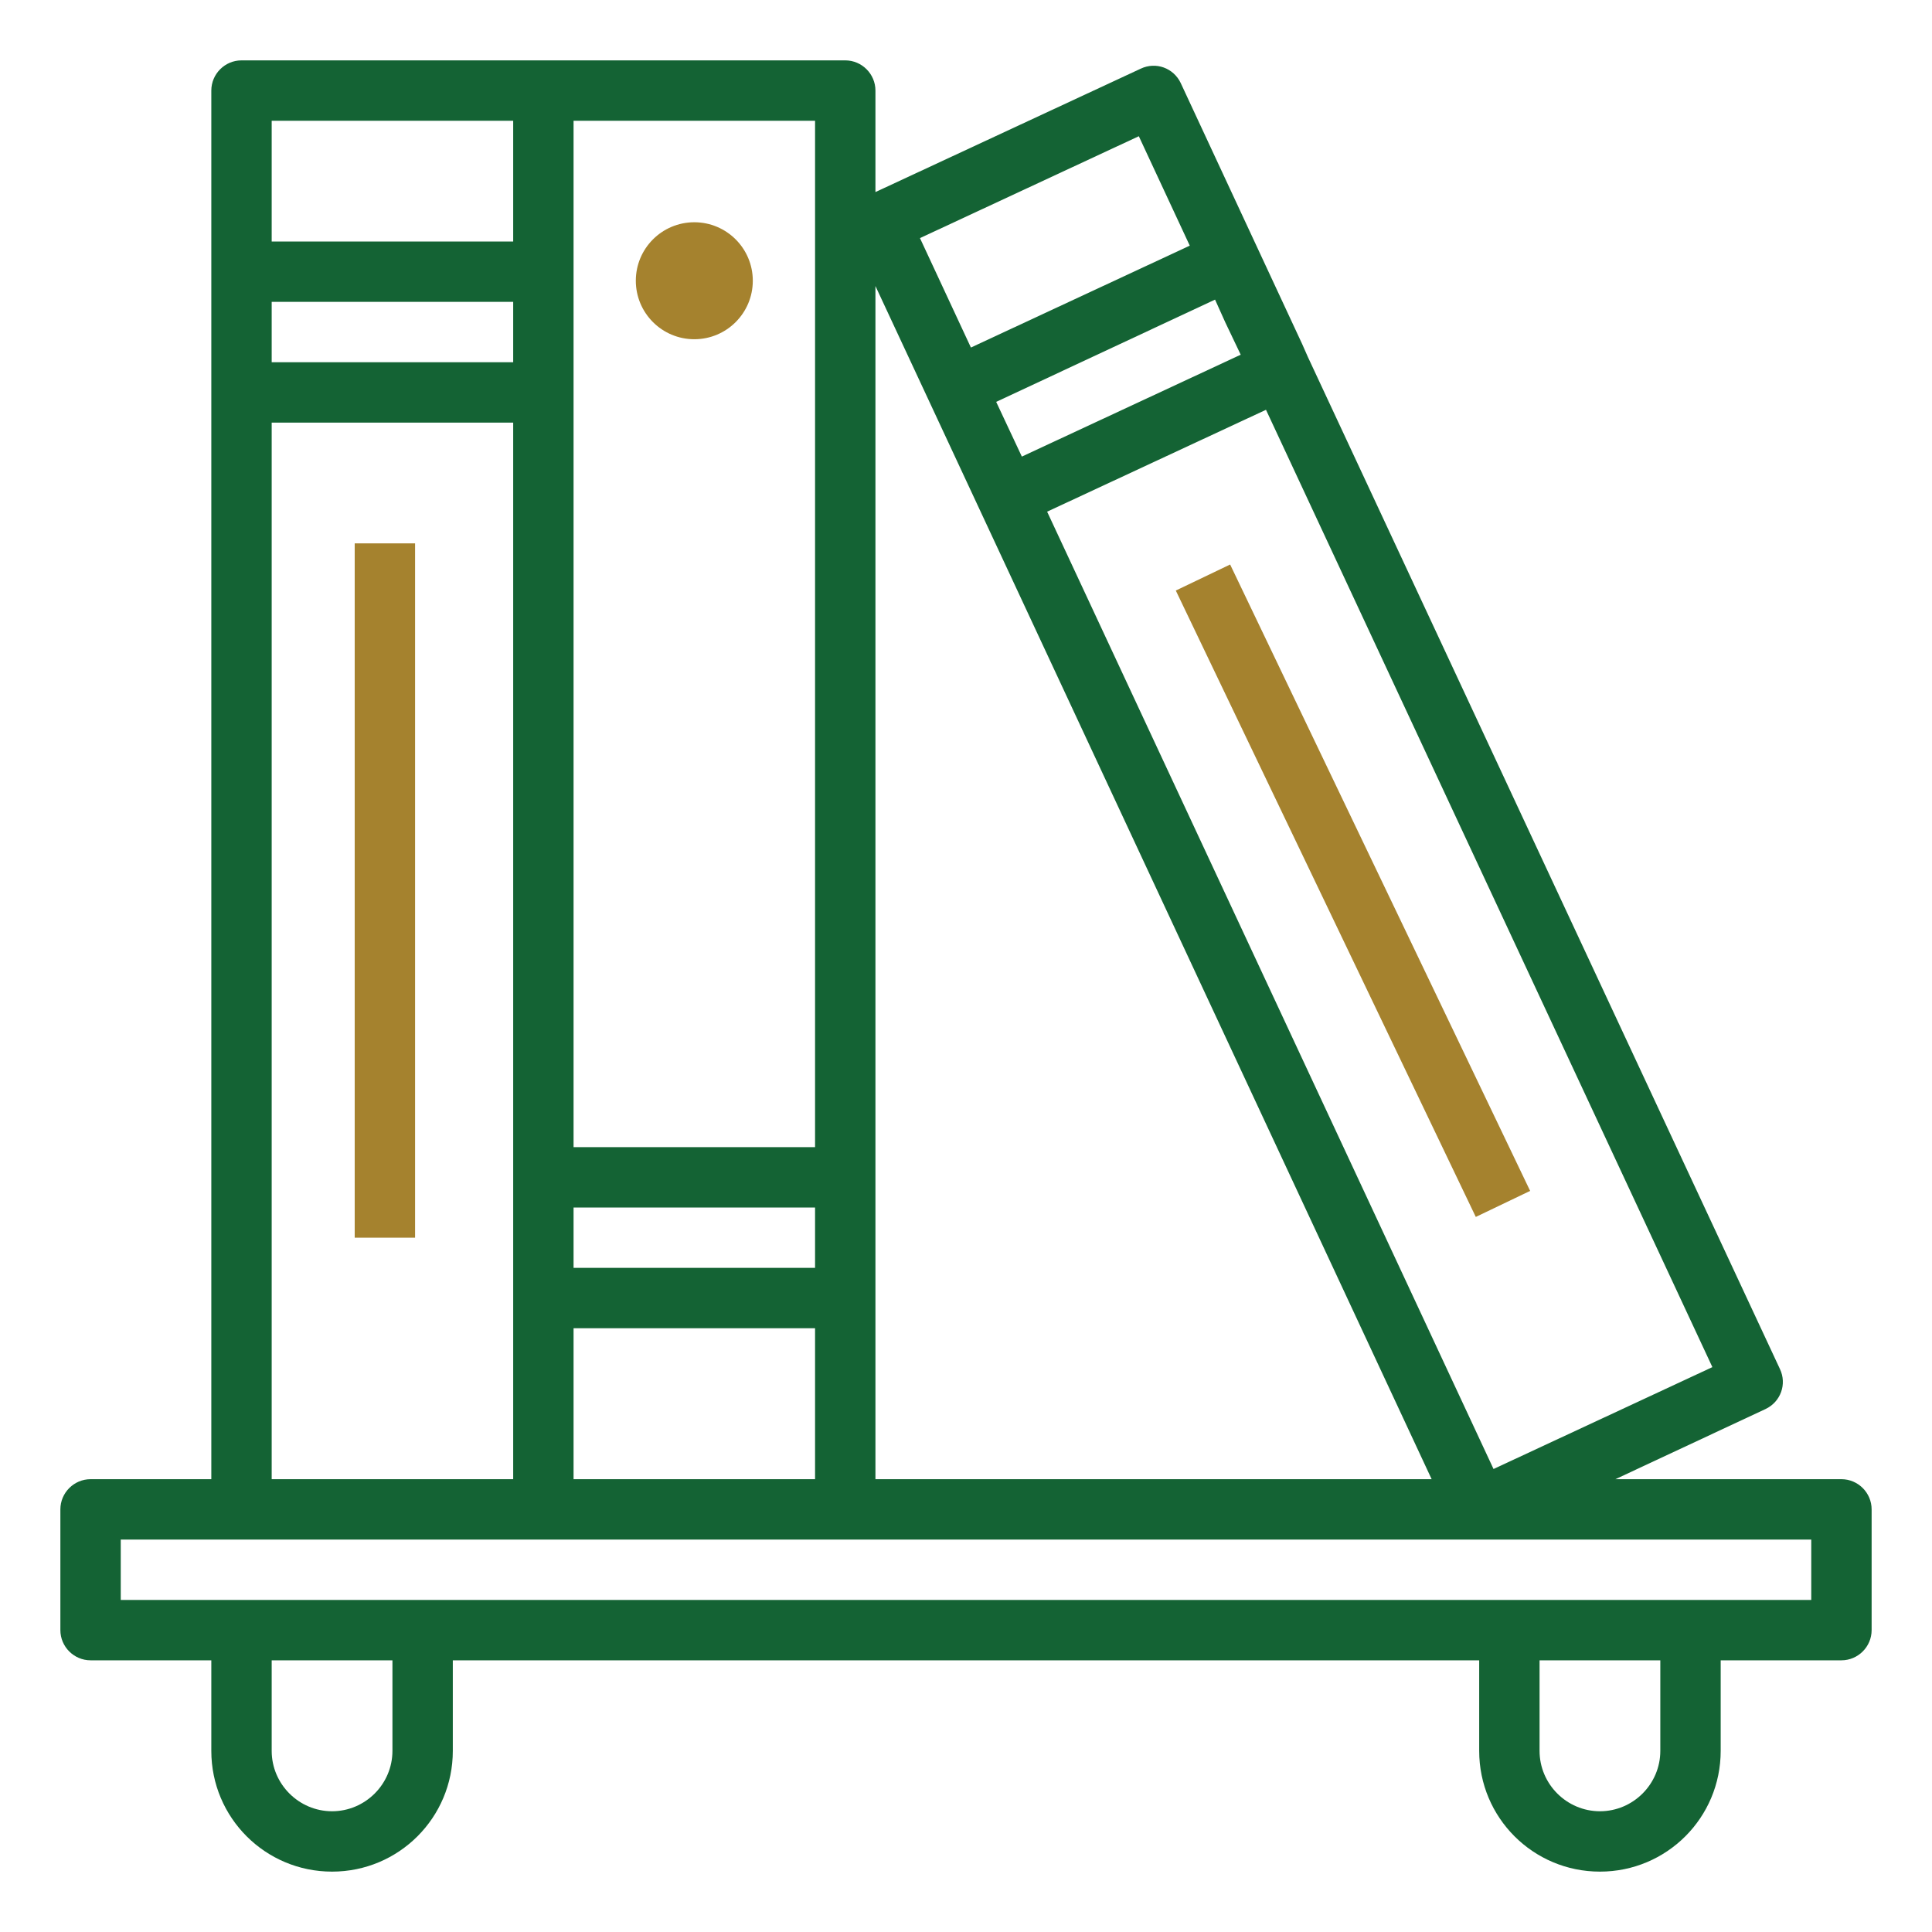 <svg xml:space="preserve" style="enable-background:new 0 0 512 512;" viewBox="0 0 512 512" y="0px" x="0px" xmlns:xlink="http://www.w3.org/1999/xlink" xmlns="http://www.w3.org/2000/svg" id="Layer_1" version="1.1">
<style type="text/css">
	.st0{fill:#146334;}
	.st1{fill:#A5822E;}
</style>
<g id="Bookshelves-library-study-education-book_store">
	<path d="M488,392h-59.9l39.8-18.6c4-1.9,5.7-6.6,3.8-10.6L346.6,94.6l-1.5-3.4L312.9,22c-1.9-4-6.6-5.7-10.6-3.8
		L232,50.9V24c0-4.4-3.6-8-8-8H64c-4.4,0-8,3.6-8,8v368H24c-4.4,0-8,3.6-8,8v32c0,4.4,3.6,8,8,8h32v24c0,17.7,14.3,32,32,32
		s32-14.3,32-32v-24h272v24c0,17.7,14.3,32,32,32s32-14.3,32-32v-24h32c4.4,0,8-3.6,8-8v-32C496,395.6,492.4,392,488,392L488,392z
		 M453.8,362.3l-58,27L277.5,135.6l58-27L453.8,362.3z M324.7,85.4l4.1,8.6l-58,27l-6.8-14.5l58-27.1L324.7,85.4z M301.8,36.1
		l13.5,29l-58,27l-13.5-29L301.8,36.1z M232,75.8L379.4,392H232V75.8z M152,32h64v272h-64V32z M152,320h64v16h-64V320z M152,352h64
		v40h-64V352z M72,32h64v32H72V32z M72,80h64v16H72V80z M72,112h64v280H72V112z M104,464c0,8.8-7.2,16-16,16s-16-7.2-16-16v-24h32
		V464z M440,464c0,8.8-7.2,16-16,16s-16-7.2-16-16v-24h32V464z M480,424H32v-16h448V424z" class="st0"></path>
	<path d="M94,144h16v184H94V144z" class="st1"></path>
	<path d="M311.6,156.5l14.4-6.9l79.5,166l-14.4,6.9L311.6,156.5z" class="st1"></path>
</g>
<circle r="15.5" cy="74.4" cx="184" class="st1"></circle>
</svg>
